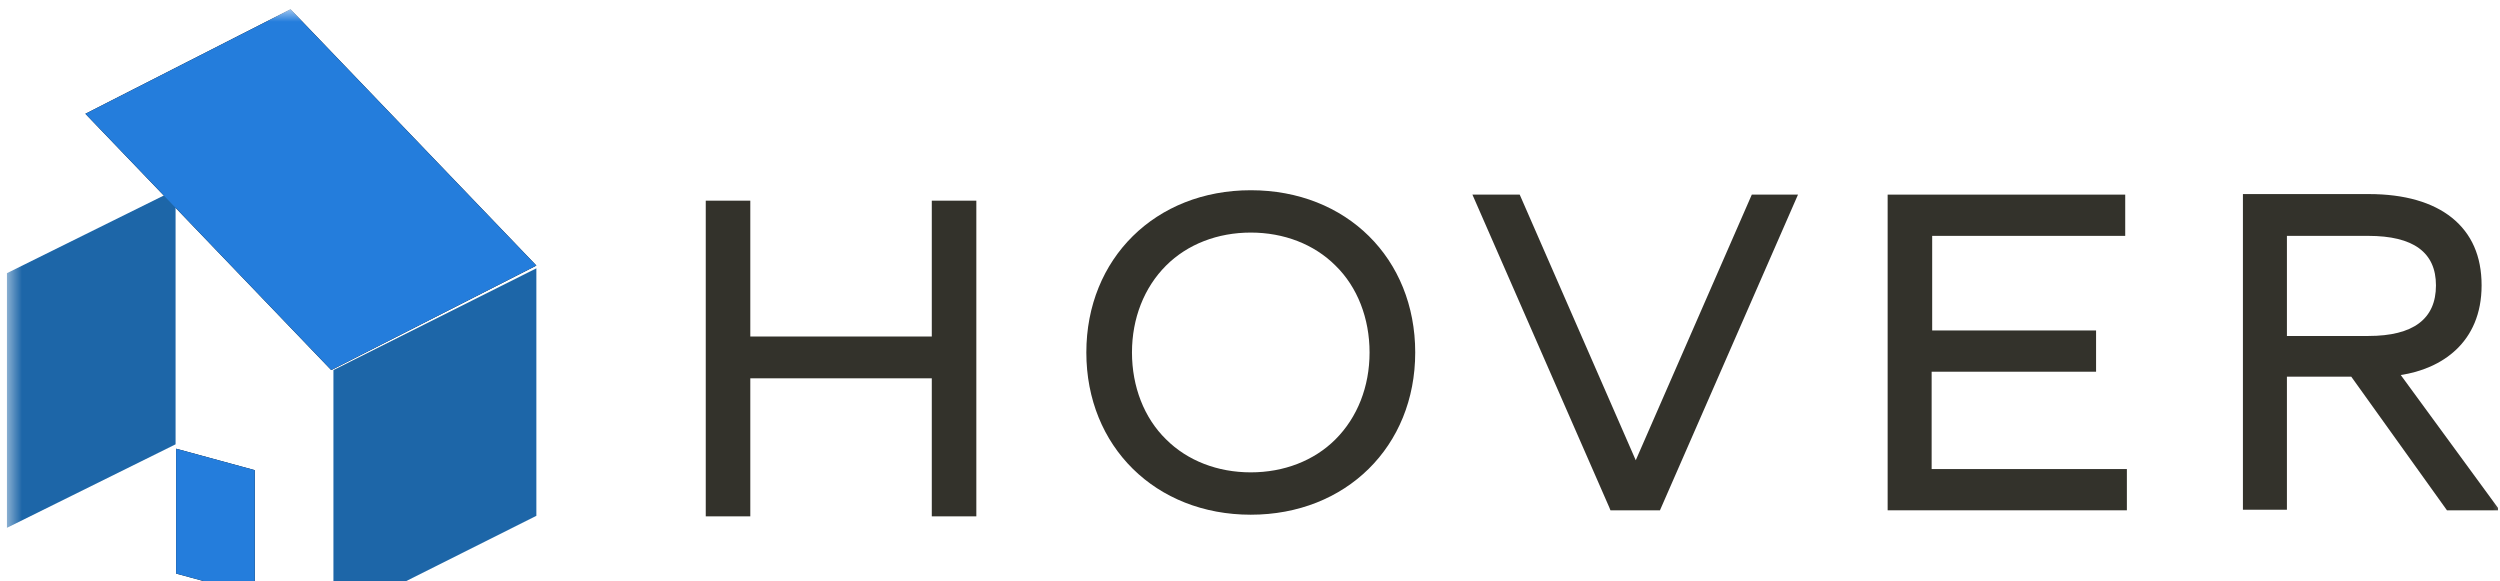 <svg width="172" height="40" viewBox="0 0 172 40" fill="none" xmlns="http://www.w3.org/2000/svg">
<g id="Hover 1" clip-path="url(#clip0_22088_255)">
<g id="Group">
<g id="Clip path group">
<mask id="mask0_22088_255" style="mask-type:luminance" maskUnits="userSpaceOnUse" x="0" y="0" width="173" height="43">
<g id="SVGID_00000170267989418863868390000000634787511223474350_">
<path id="Vector" d="M172.626 0.639H0.464V42.525H172.626V0.639Z" fill="white"/>
</g>
</mask>
<g mask="url(#mask0_22088_255)">
<g id="Group_2">
<path id="Vector_2" fill-rule="evenodd" clip-rule="evenodd" d="M19.988 0.639L5.875 7.828L22.788 25.46L36.902 18.271L19.988 0.639Z" fill="black"/>
<path id="Vector_3" fill-rule="evenodd" clip-rule="evenodd" d="M17.529 40.936L12.118 39.461V30.871L17.529 32.347V40.936Z" fill="black"/>
<path id="Vector_4" fill-rule="evenodd" clip-rule="evenodd" d="M0.464 18.801V36.32L12.08 30.569V13.05L0.464 18.801Z" fill="#1D66A8"/>
<path id="Vector_5" fill-rule="evenodd" clip-rule="evenodd" d="M22.94 25.461V42.488L36.902 35.488V18.461L22.94 25.461Z" fill="#1D66A8"/>
<path id="Vector_6" fill-rule="evenodd" clip-rule="evenodd" d="M19.988 0.639L5.875 7.828L22.788 25.46L36.902 18.271L19.988 0.639Z" fill="#247DDC"/>
<path id="Vector_7" fill-rule="evenodd" clip-rule="evenodd" d="M17.529 40.936L12.118 39.461V30.871L17.529 32.347V40.936Z" fill="#247DDC"/>
<path id="Vector_8" fill-rule="evenodd" clip-rule="evenodd" d="M64.107 23.152H51.621V13.806H48.556V35.525H51.621V26.028H64.107V35.525H67.172V13.806H64.107V23.152Z" fill="#33322B"/>
<path id="Vector_9" fill-rule="evenodd" clip-rule="evenodd" d="M91.88 30.228C90.405 31.704 88.323 32.498 86.053 32.498C83.783 32.498 81.702 31.704 80.226 30.228C78.713 28.752 77.88 26.596 77.88 24.25C77.88 21.904 78.713 19.785 80.226 18.271C81.702 16.796 83.783 16.001 86.053 16.001C88.323 16.001 90.405 16.796 91.88 18.271C93.394 19.747 94.226 21.904 94.226 24.25C94.226 26.596 93.394 28.715 91.88 30.228ZM86.053 13.088C79.507 13.088 74.74 17.779 74.74 24.25C74.74 30.72 79.507 35.412 86.053 35.412C92.599 35.412 97.367 30.72 97.367 24.25C97.367 17.779 92.637 13.088 86.053 13.088Z" fill="#33322B"/>
<path id="Vector_10" fill-rule="evenodd" clip-rule="evenodd" d="M112.54 31.666L104.556 13.39H101.302L110.724 34.92L110.799 35.109H114.205L123.702 13.39H120.524L112.54 31.666Z" fill="#33322B"/>
<path id="Vector_11" fill-rule="evenodd" clip-rule="evenodd" d="M132.934 25.574H144.21V22.736H132.934V16.228H146.215V13.39H129.87V35.109H146.329V32.271H132.897V25.574H132.934Z" fill="#33322B"/>
<path id="Vector_12" fill-rule="evenodd" clip-rule="evenodd" d="M157.34 23.115V16.228H162.94C166.042 16.228 167.594 17.363 167.594 19.634C167.594 21.942 166.042 23.115 162.94 23.115H157.34ZM165.172 25.801C167.934 25.385 170.734 23.607 170.734 19.634C170.734 17.628 170.053 16.077 168.691 14.979C167.367 13.92 165.437 13.352 162.978 13.352H154.313V35.071H157.34V25.915H161.767L168.351 35.109H171.983L165.172 25.801Z" fill="#33322B"/>
</g>
</g>
</g>
</g>
</g>
<defs>
<clipPath id="clip0_22088_255">
<rect width="171.405" height="42" fill="white" transform="translate(0.464 0.563)"/>
</clipPath>
</defs>
</svg>
